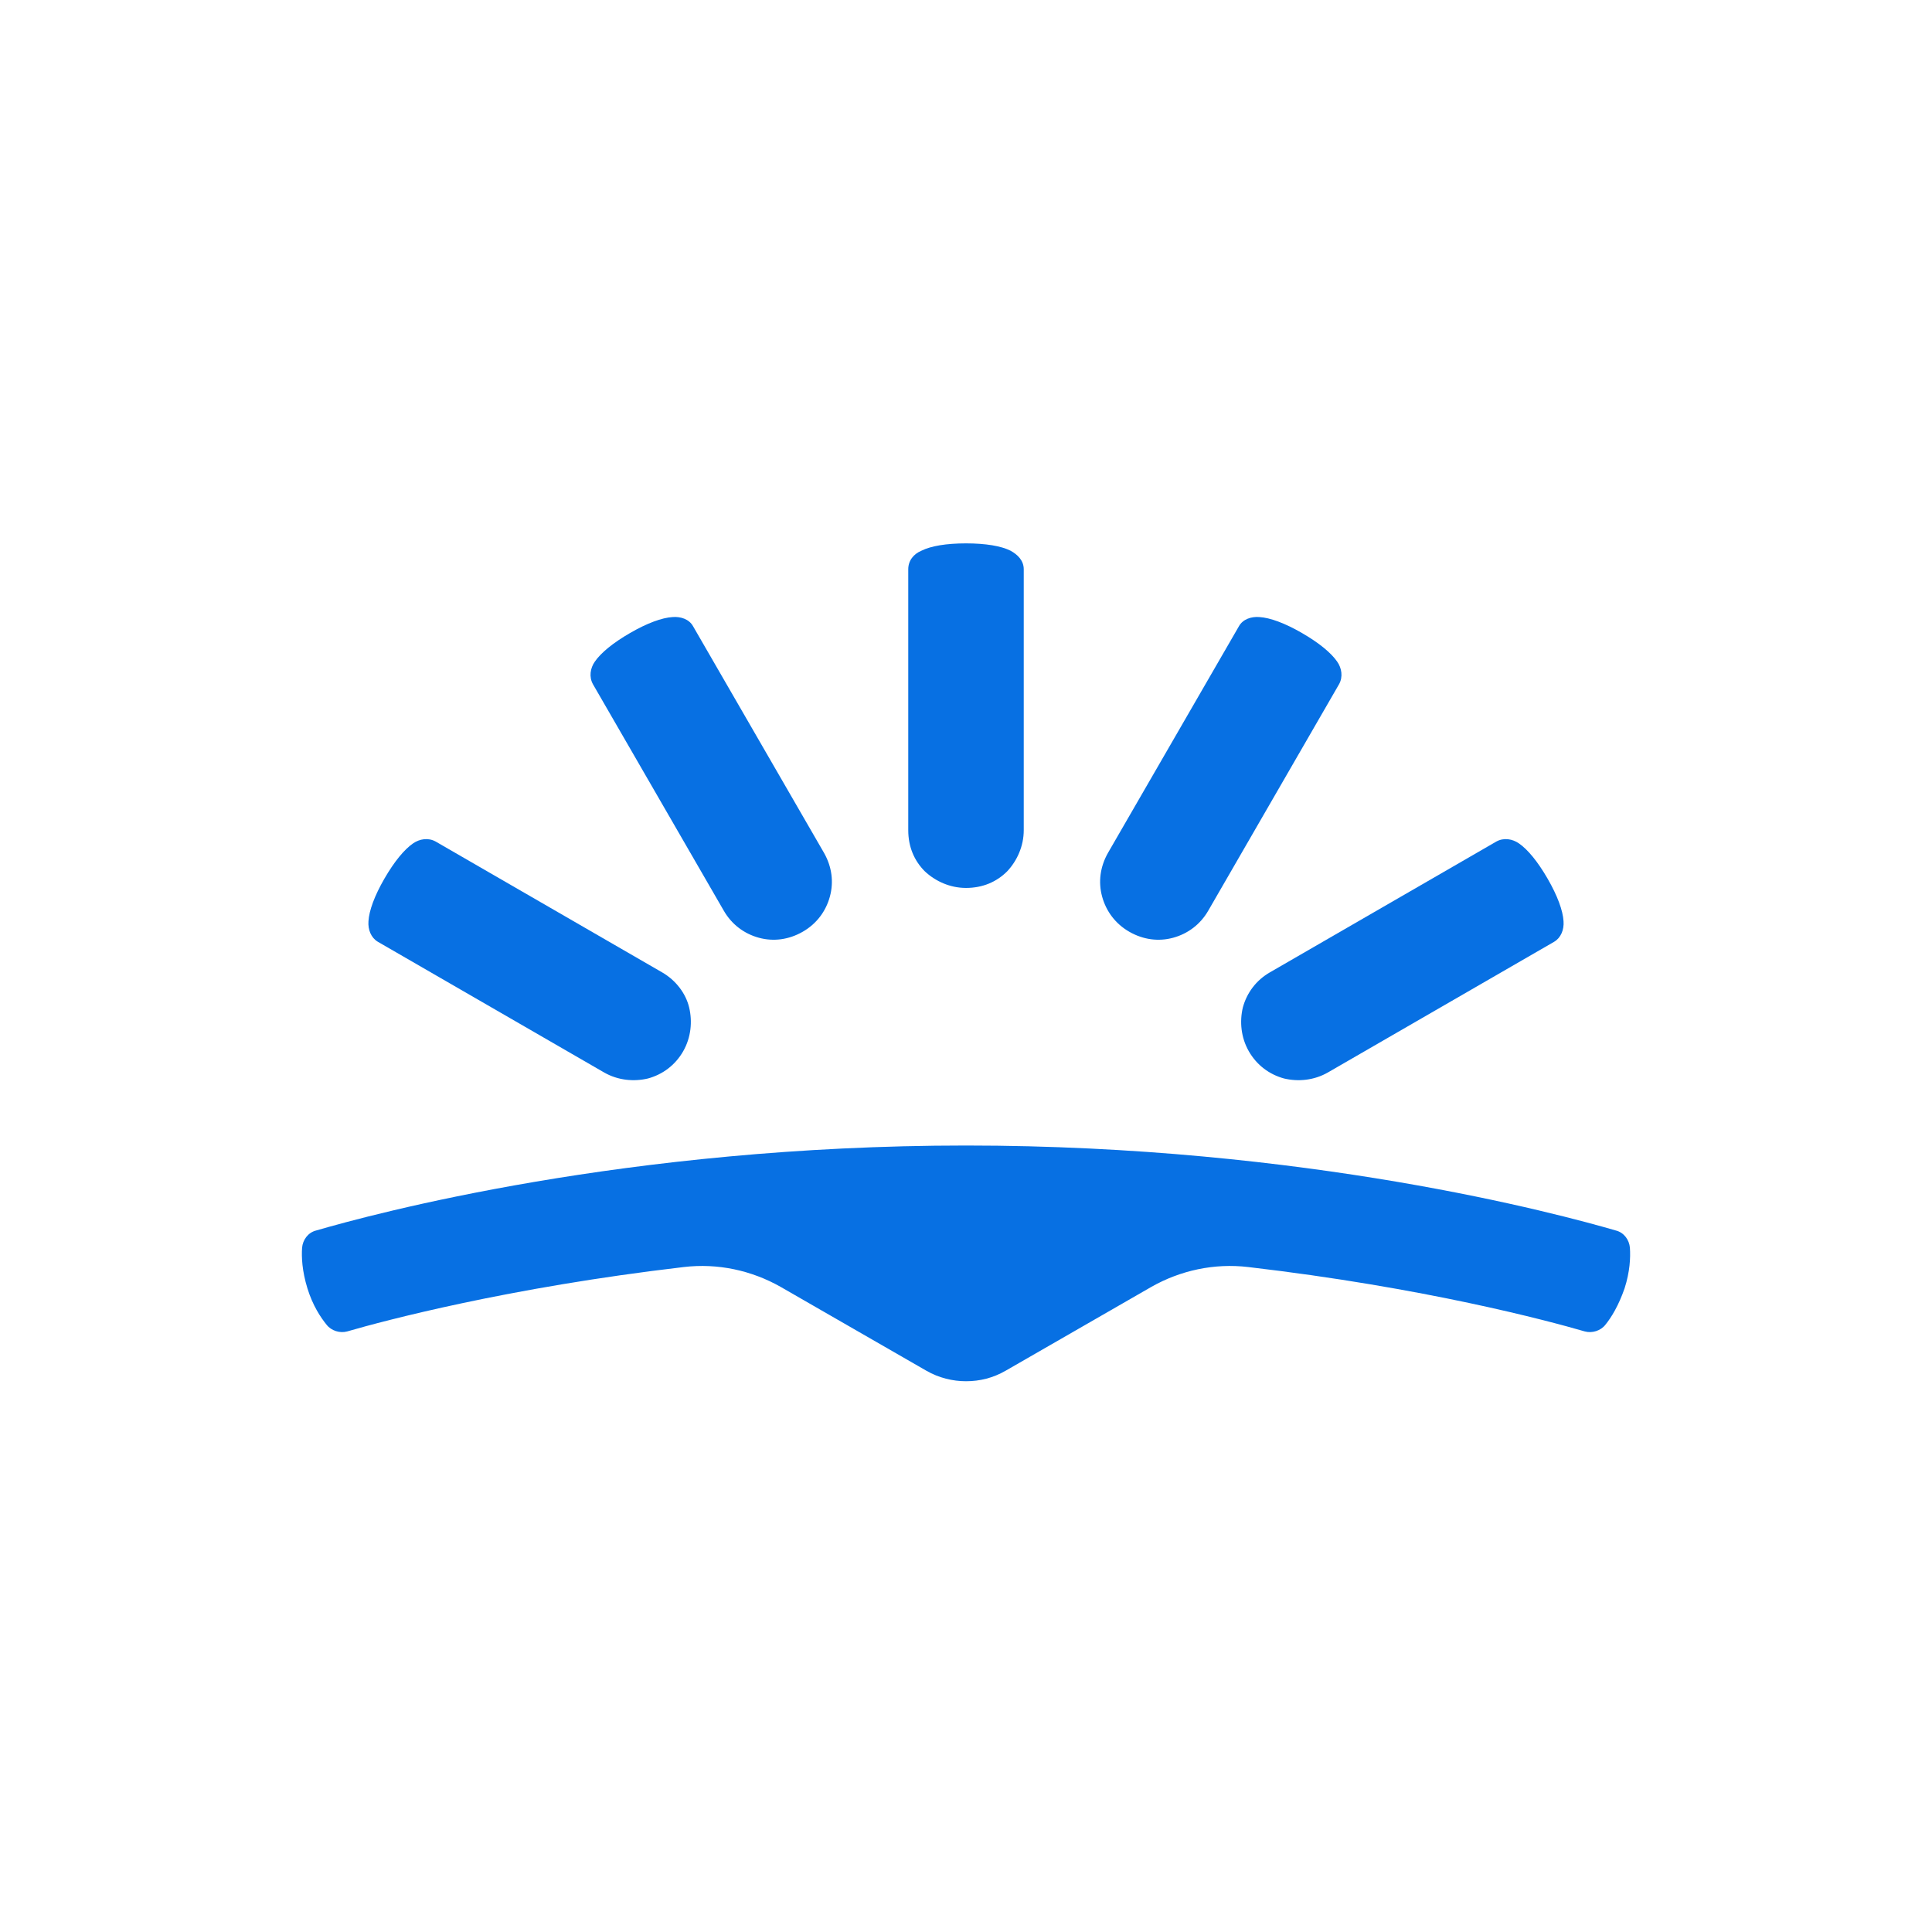<svg width="64" height="64" viewBox="0 0 64 64" fill="none" xmlns="http://www.w3.org/2000/svg">
<rect width="64" height="64" fill="white"/>
<path d="M32 45.755C32.462 45.755 32.902 45.645 33.32 45.403L38.136 42.632C39.104 42.082 40.225 41.84 41.347 41.972C47.197 42.654 51.288 43.754 52.497 44.105C52.739 44.172 53.025 44.084 53.179 43.886C53.377 43.644 53.619 43.248 53.817 42.676C53.993 42.126 54.015 41.664 53.993 41.334C53.971 41.071 53.795 40.829 53.531 40.763C51.64 40.213 43.26 37.947 32 37.947C20.74 37.947 12.36 40.213 10.469 40.763C10.205 40.829 10.029 41.071 10.007 41.334C9.985 41.642 10.007 42.104 10.183 42.676C10.359 43.248 10.623 43.644 10.821 43.886C10.975 44.084 11.261 44.172 11.503 44.105C12.712 43.754 16.825 42.654 22.653 41.972C23.775 41.84 24.896 42.082 25.864 42.632L30.68 45.403C31.098 45.645 31.56 45.755 32 45.755Z" fill="#0770E3"/>
<path d="M23.973 30.162C24.237 30.624 24.654 30.932 25.138 31.064C25.622 31.196 26.128 31.13 26.59 30.866C27.052 30.602 27.36 30.184 27.491 29.7C27.623 29.216 27.558 28.71 27.294 28.248L22.961 20.749C22.829 20.507 22.543 20.419 22.279 20.441C21.927 20.463 21.443 20.639 20.872 20.969C20.3 21.299 19.904 21.629 19.706 21.915C19.552 22.134 19.508 22.42 19.64 22.662L23.973 30.162Z" fill="#0770E3"/>
<path d="M20.014 35.528C20.476 35.792 21.003 35.836 21.465 35.726C21.949 35.594 22.367 35.286 22.631 34.825C22.895 34.363 22.939 33.835 22.829 33.373C22.719 32.911 22.389 32.471 21.927 32.207L14.428 27.875C14.186 27.743 13.9 27.787 13.68 27.941C13.394 28.139 13.064 28.535 12.734 29.106C12.404 29.678 12.228 30.162 12.206 30.514C12.184 30.8 12.294 31.064 12.514 31.196L20.014 35.528Z" fill="#0770E3"/>
<path d="M33.913 27.501C33.913 28.029 33.693 28.513 33.364 28.864C33.012 29.216 32.55 29.414 32 29.414C31.472 29.414 30.988 29.194 30.636 28.864C30.285 28.513 30.087 28.051 30.087 27.501V18.858C30.087 18.572 30.262 18.352 30.526 18.242C30.834 18.088 31.34 18 32 18C32.66 18 33.166 18.088 33.474 18.242C33.715 18.374 33.913 18.572 33.913 18.858V27.501Z" fill="#0770E3"/>
<path d="M40.028 30.162C39.764 30.624 39.346 30.932 38.862 31.064C38.378 31.196 37.872 31.13 37.41 30.866C36.949 30.602 36.641 30.184 36.509 29.7C36.377 29.216 36.443 28.71 36.706 28.248L41.039 20.749C41.171 20.507 41.457 20.419 41.721 20.441C42.073 20.463 42.557 20.639 43.129 20.969C43.7 21.299 44.096 21.629 44.294 21.915C44.448 22.134 44.492 22.42 44.36 22.662L40.028 30.162Z" fill="#0770E3"/>
<path d="M43.986 35.528C43.524 35.792 42.996 35.836 42.535 35.726C42.051 35.594 41.633 35.286 41.369 34.825C41.105 34.363 41.061 33.835 41.171 33.373C41.303 32.889 41.611 32.471 42.073 32.207L49.572 27.875C49.814 27.743 50.1 27.787 50.32 27.941C50.606 28.139 50.936 28.535 51.266 29.106C51.596 29.678 51.772 30.162 51.794 30.514C51.816 30.8 51.706 31.064 51.486 31.196L43.986 35.528Z" fill="#0770E3"/>
</svg>
